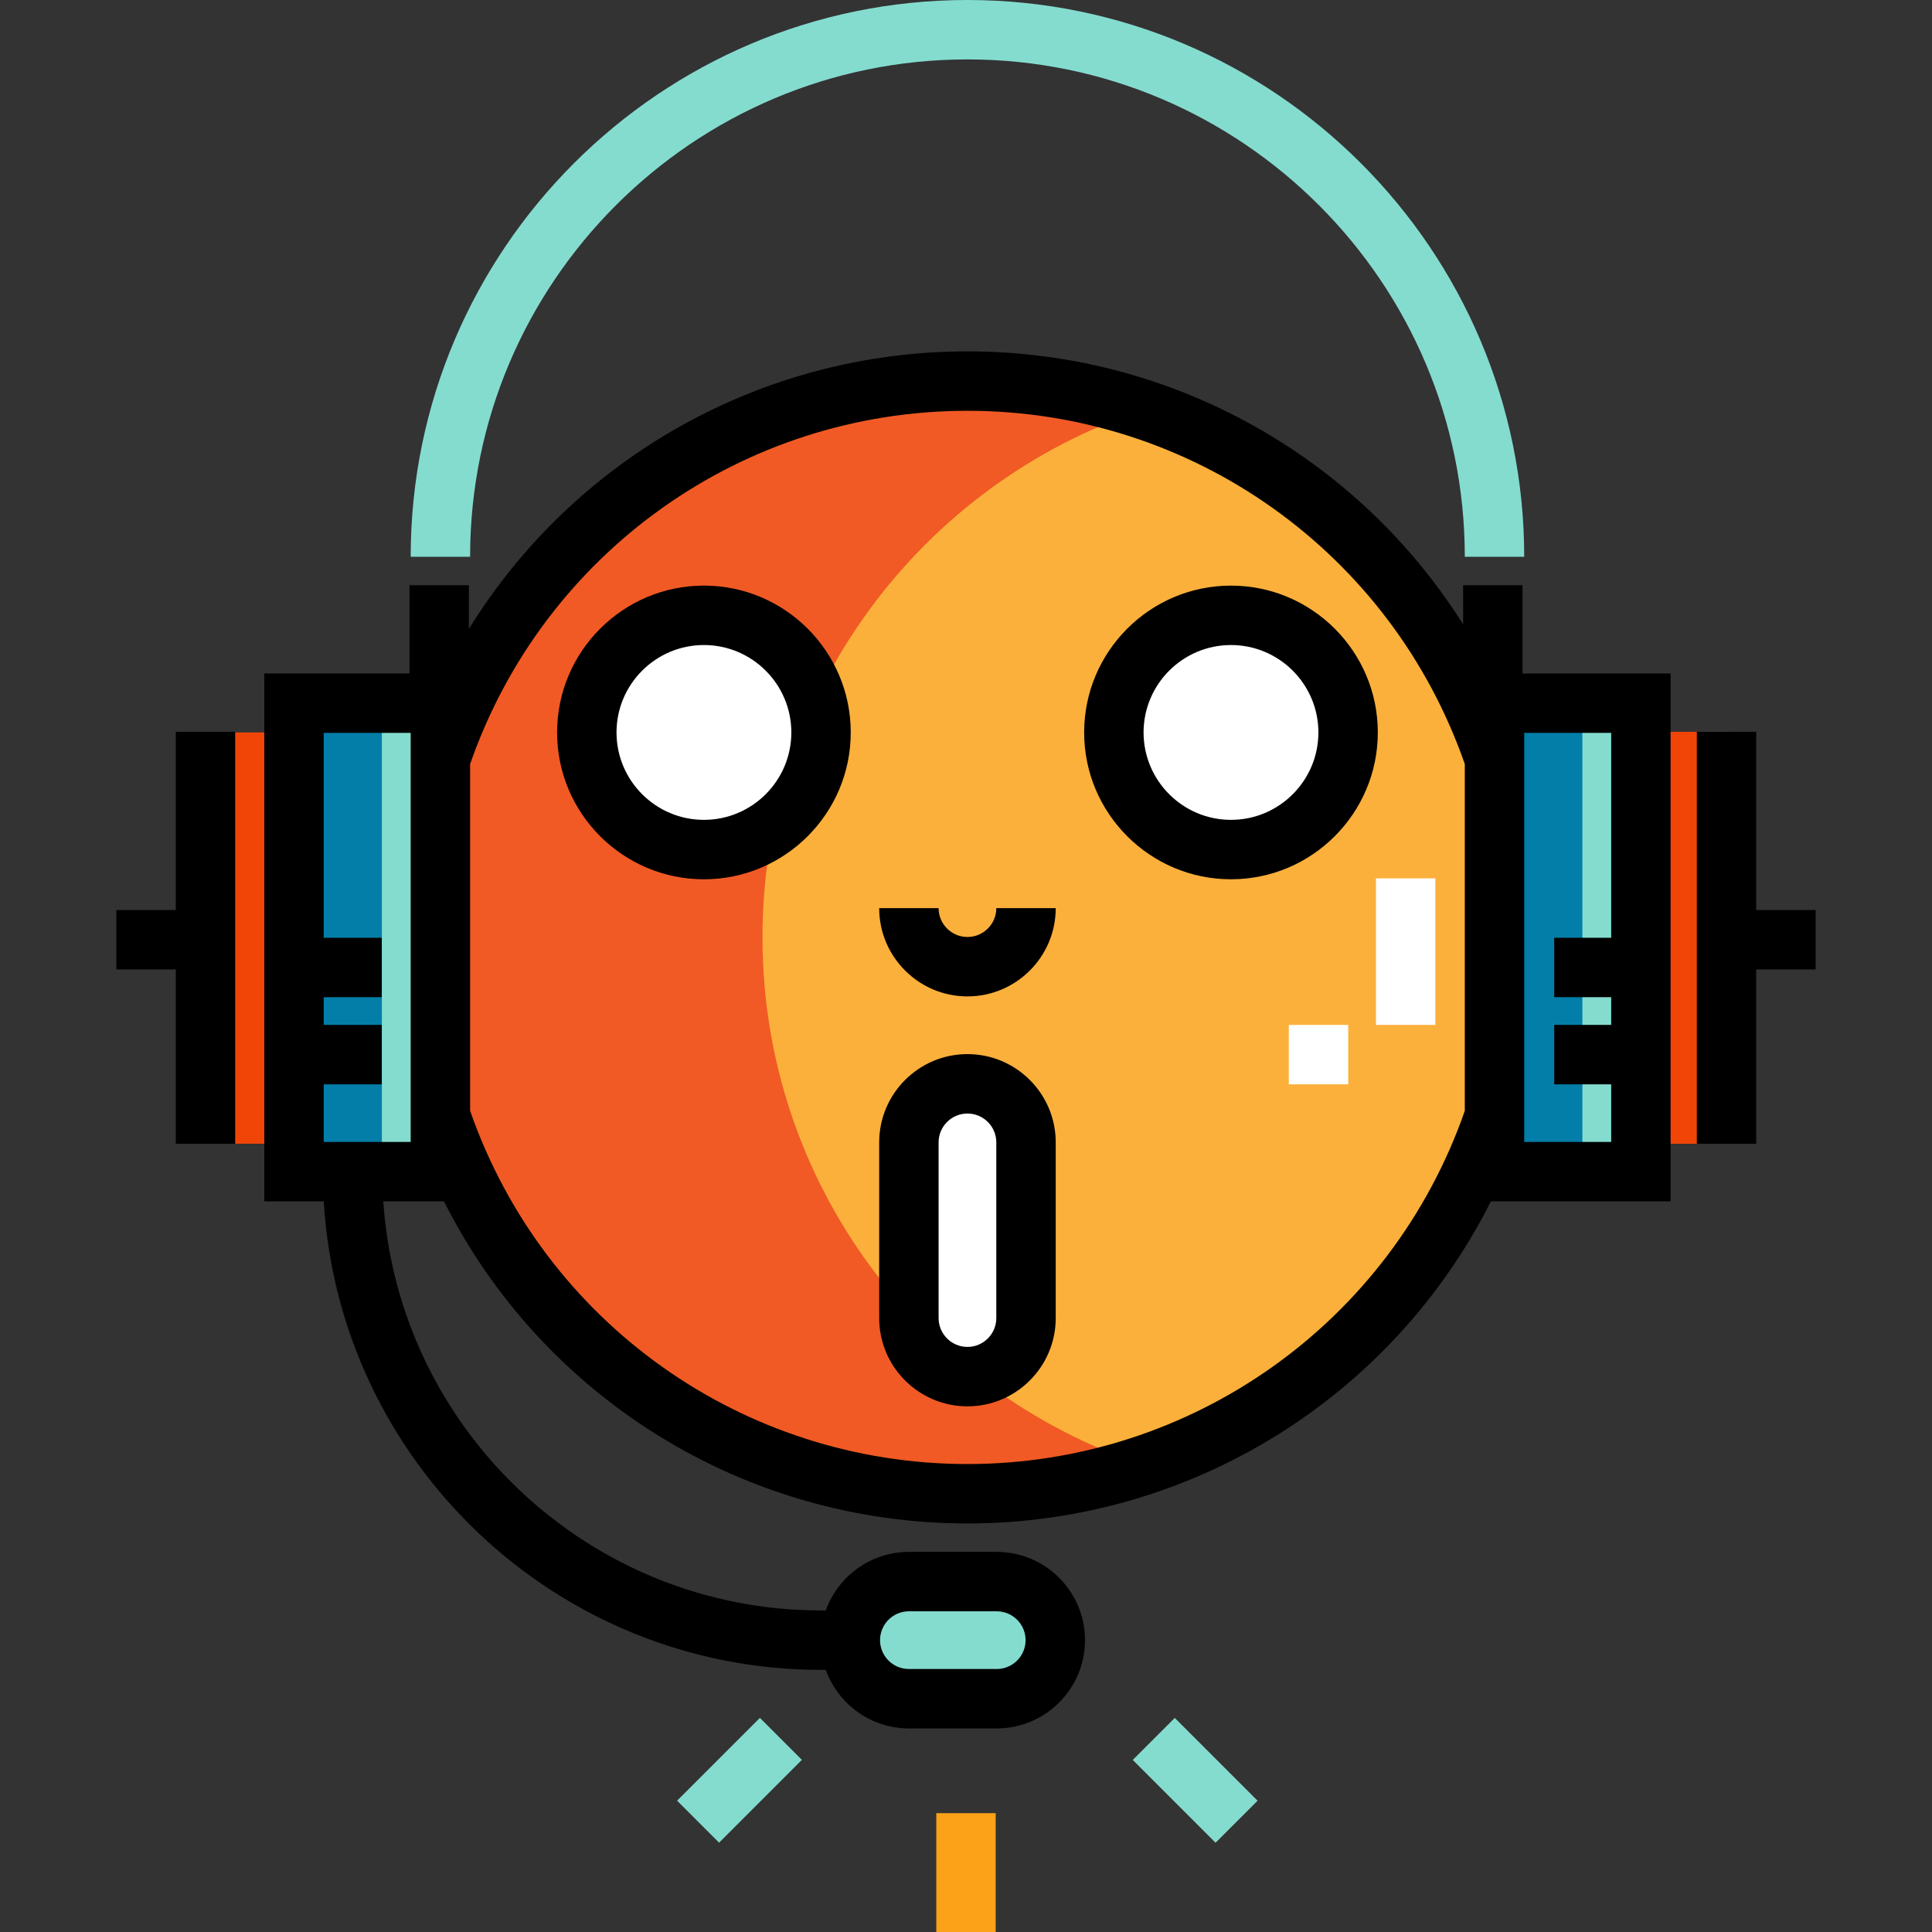 <?xml version="1.0" encoding="iso-8859-1"?>
<!-- Generator: Adobe Illustrator 19.0.0, SVG Export Plug-In . SVG Version: 6.00 Build 0)  -->
<svg version="1.1" id="Layer_1" xmlns="http://www.w3.org/2000/svg" xmlns:xlink="http://www.w3.org/1999/xlink" x="0px" y="0px"
	 viewBox="0 0 512.003 512.003" style="enable-background:new 0 0 512.003 512.003;" xml:space="preserve">
<rect x="0" y="0" width="512.003" height="512.003" fill="#333333" stroke="none"/>
<path style="fill:#84DCCF;" d="M264.146,450.18h-23.28c-8.571,0-15.519-6.948-15.519-15.519l0,0c0-8.571,6.948-15.519,15.519-15.519
	h23.28c8.571,0,15.519,6.948,15.519,15.519l0,0C279.667,443.232,272.717,450.18,264.146,450.18z"/>
<g>
	<rect x="54.63" y="194.105" style="fill:#F14507;" width="23.283" height="108.993"/>
	<rect x="434.861" y="193.937" style="fill:#F14507;" width="23.283" height="109.171"/>
</g>
<rect x="396.063" y="186.347" style="fill:#84DCCF;" width="38.799" height="124.161"/>
<rect x="396.063" y="186.347" style="fill:#027EA8;" width="23.283" height="124.161"/>
<rect x="77.913" y="186.347" style="fill:#84DCCF;" width="38.799" height="124.161"/>
<rect x="77.913" y="186.347" style="fill:#027EA8;" width="23.283" height="124.161"/>
<circle style="fill:#FBB03B;" cx="256.387" cy="248.428" r="147.434"/>
<path style="fill:#F15A24;" d="M202.068,248.426c0-65.139,42.291-120.307,100.877-139.813c-14.649-4.877-30.271-7.622-46.558-7.622
	c-81.426,0-147.436,66.009-147.436,147.436c0,81.426,66.009,147.436,147.436,147.436c16.288,0,31.91-2.745,46.558-7.622
	C244.36,368.734,202.068,313.564,202.068,248.426z"/>
<g>
	<path style="fill:#FFFFFF;" d="M256.387,364.822L256.387,364.822c-8.571,0-15.519-6.948-15.519-15.519v-46.558
		c0-8.571,6.948-15.519,15.519-15.519l0,0c8.571,0,15.519,6.948,15.519,15.519v46.558
		C271.906,357.874,264.958,364.822,256.387,364.822z"/>
	<circle style="fill:#FFFFFF;" cx="186.549" cy="194.105" r="31.039"/>
	<circle style="fill:#FFFFFF;" cx="326.225" cy="194.105" r="31.039"/>
</g>
<path d="M256.386,372.695c-12.898,0-23.392-10.493-23.392-23.392v-46.558c0-12.899,10.494-23.393,23.392-23.393
	c12.899,0,23.393,10.494,23.393,23.393v46.558C279.78,362.201,269.286,372.695,256.386,372.695z M256.386,295.098
	c-4.217,0-7.646,3.431-7.646,7.647v46.558c0,4.217,3.431,7.646,7.646,7.646c4.217,0,7.647-3.429,7.647-7.646v-46.558
	C264.034,298.528,260.603,295.098,256.386,295.098z"/>
<path d="M186.549,233.019c-21.456,0-38.912-17.456-38.912-38.911c0-21.456,17.456-38.912,38.912-38.912
	c21.455,0,38.911,17.456,38.911,38.912C225.461,215.564,208.005,233.019,186.549,233.019z M186.549,170.941
	c-12.774,0-23.166,10.392-23.166,23.166c0,12.773,10.392,23.165,23.166,23.165c12.774,0,23.165-10.392,23.165-23.165
	C209.715,181.334,199.323,170.941,186.549,170.941z"/>
<path d="M326.225,233.019c-21.456,0-38.912-17.456-38.912-38.911c0-21.456,17.456-38.912,38.912-38.912
	c21.455,0,38.911,17.456,38.911,38.912C365.136,215.564,347.68,233.019,326.225,233.019z M326.225,170.941
	c-12.774,0-23.166,10.392-23.166,23.166c0,12.773,10.392,23.165,23.166,23.165s23.165-10.392,23.165-23.165
	C349.39,181.334,338.999,170.941,326.225,170.941z"/>
<path d="M256.386,264.058c-12.898,0-23.392-10.494-23.392-23.392h15.746c0,4.217,3.431,7.646,7.646,7.646
	c4.217,0,7.647-3.43,7.647-7.646h15.746C279.78,253.565,269.286,264.058,256.386,264.058z"/>
<path style="fill:#84DCCF;" d="M403.935,147.549h-15.746c0-72.677-59.126-131.803-131.802-131.803S124.583,74.873,124.583,147.549
	h-15.746C108.838,66.19,175.028,0,256.386,0S403.935,66.19,403.935,147.549z"/>
<rect x="248.126" y="480.511" style="fill:#FBA218;" width="15.746" height="31.492"/>
<g>
	
		<rect x="301.229" y="463.853" transform="matrix(-0.707 -0.707 0.707 -0.707 207.164 1029.261)" style="fill:#84DCCF;" width="31.039" height="15.746"/>
	
		<rect x="188.131" y="456.203" transform="matrix(-0.707 -0.707 0.707 -0.707 1.041 943.877)" style="fill:#84DCCF;" width="15.746" height="31.039"/>
</g>
<g>
	<rect x="364.645" y="232.776" style="fill:#FFFFFF;" width="15.746" height="38.84"/>
	<rect x="341.551" y="271.616" style="fill:#FFFFFF;" width="15.746" height="15.746"/>
</g>
<polygon points="46.582,241.171 30.836,241.171 30.836,256.917 46.582,256.917 46.582,303.105 62.327,303.105 62.327,193.933 
	46.582,193.933 "/>
<polygon points="481.168,241.171 465.422,241.171 465.422,193.933 449.676,193.933 449.676,303.105 465.422,303.105 
	465.422,256.917 481.168,256.917 "/>
<path d="M403.488,155.094h-15.746v10.348c-27.975-44.354-77.113-72.324-131.356-72.324c-54.744,0-104.287,28.49-132.125,73.558
	v-11.583h-15.746v23.382H70.039v139.902H85.8c4.088,69.15,61.63,124.156,131.788,124.156h1.254
	c3.241,9.036,11.889,15.52,22.025,15.52h23.28c12.898,0,23.392-10.494,23.392-23.393s-10.494-23.392-23.392-23.392h-23.28
	c-10.136,0-18.785,6.483-22.025,15.519h-1.254c-61.472,0-111.948-47.949-116.01-108.41h16.09
	c26.079,51.839,79.342,85.357,138.719,85.357c59.284,0,112.624-33.542,138.718-85.357h47.629V178.474h-39.246L403.488,155.094
	L403.488,155.094z M240.867,427.014h23.28c4.217,0,7.646,3.43,7.646,7.646c0,4.216-3.43,7.647-7.646,7.647h-23.28
	c-4.217,0-7.646-3.431-7.646-7.647S236.651,427.014,240.867,427.014z M108.838,302.631H85.785v-15.272h15.383v-15.746H85.785v-7.348
	h15.383v-15.746H85.785V194.22h23.053V302.631z M256.386,387.989c-59.572,0-112.277-37.551-131.803-93.628v-91.866
	c19.523-56.082,72.225-93.632,131.803-93.632c59.574,0,112.277,37.549,131.803,93.626v91.891
	C368.662,350.417,315.861,387.989,256.386,387.989z M403.935,194.22h23.053v54.298h-15.102v15.746h15.102v7.348h-15.102v15.746
	h15.102v15.272h-23.053V194.22z"/>
<g>
</g>
<g>
</g>
<g>
</g>
<g>
</g>
<g>
</g>
<g>
</g>
<g>
</g>
<g>
</g>
<g>
</g>
<g>
</g>
<g>
</g>
<g>
</g>
<g>
</g>
<g>
</g>
<g>
</g>
</svg>
